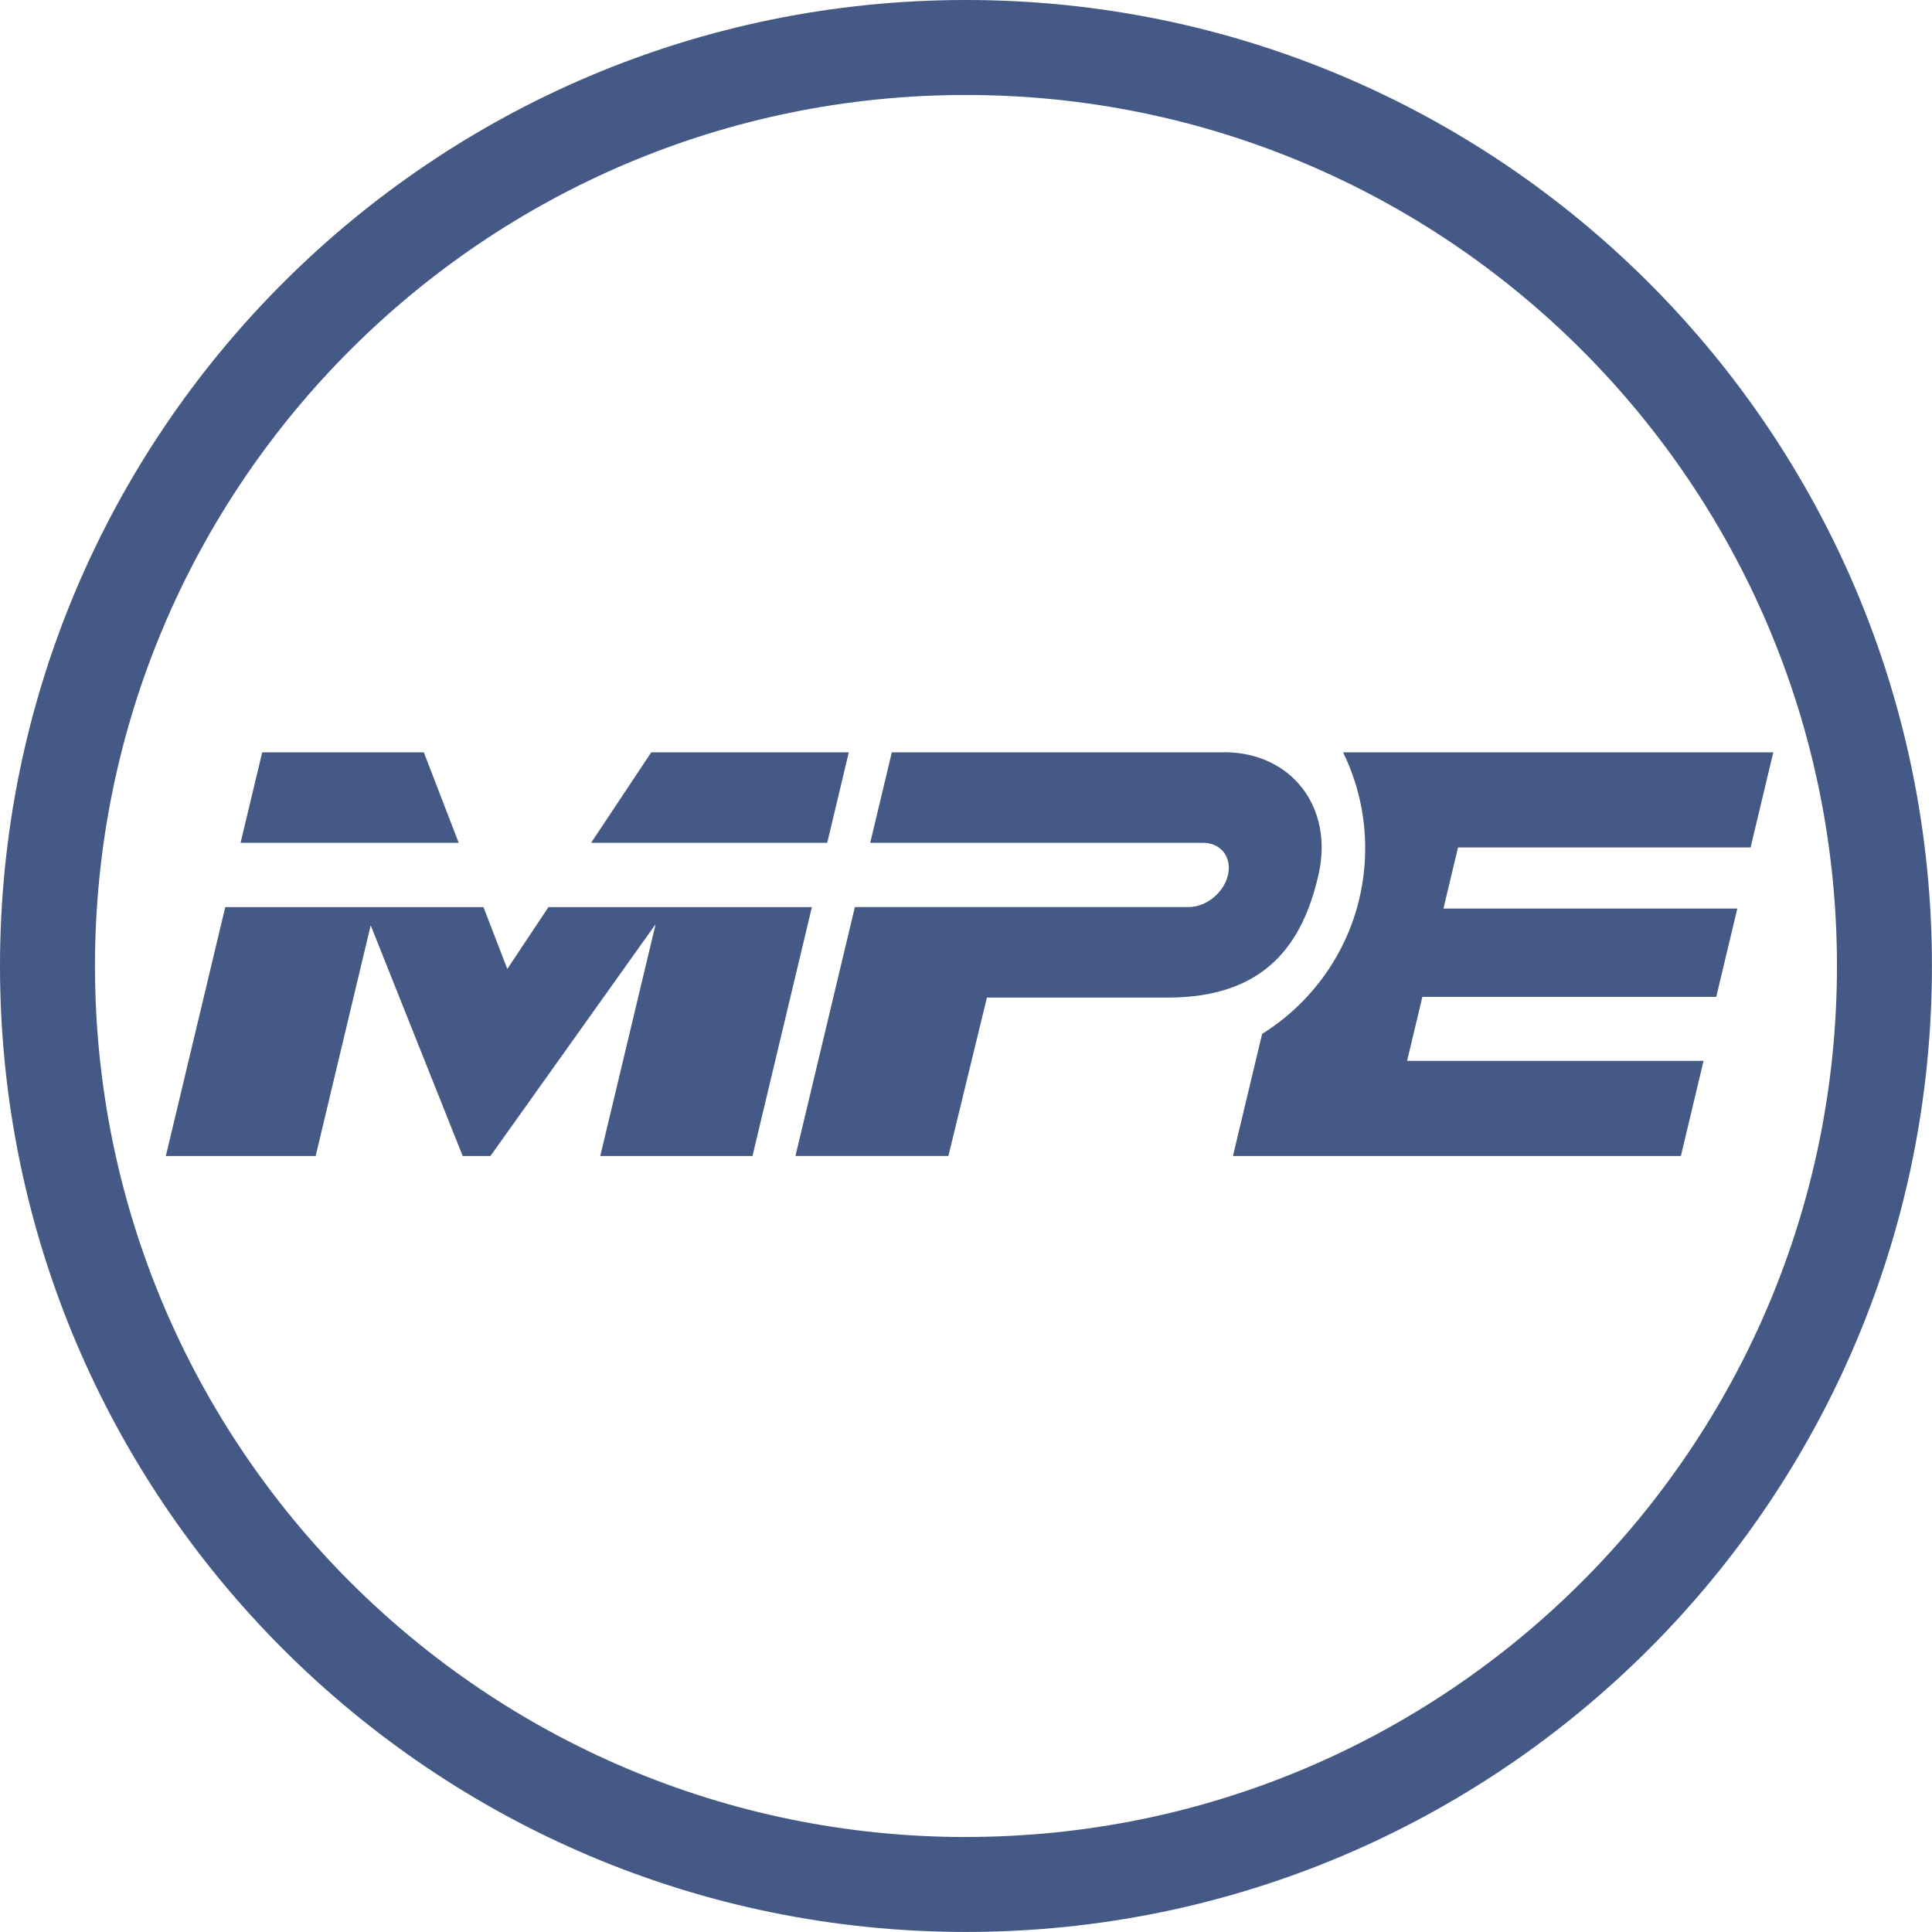<?xml version="1.0" encoding="UTF-8"?> <svg xmlns="http://www.w3.org/2000/svg" width="100" height="100" viewBox="0 0 100 100" fill="none"><g id="Logo" clip-path="url(#clip0_1892_8154)"><g id="Group"><path id="Vector" d="M90.609 43.867L91.785 38.94H69.516C70.251 40.439 70.662 42.126 70.662 43.907C70.662 47.962 68.531 51.516 65.327 53.515L63.817 59.836H87.001L88.176 54.909H72.831L73.622 51.597H88.833L89.923 47.028H74.712L75.468 43.864H90.611L90.609 43.867Z" fill="#445985"></path><path id="Vector_2" d="M63.35 38.94H46.161L45.042 43.624H62.276C63.194 43.624 63.769 44.37 63.559 45.287C63.35 46.208 62.435 46.95 61.515 46.95H44.248L41.173 59.833H49.089L51.083 51.635H60.444C65.553 51.635 67.442 48.785 68.244 45.285C69.046 41.784 66.847 38.934 63.347 38.934L63.35 38.94Z" fill="#445985"></path><g id="Group_2"><path id="Vector_3" d="M42.817 43.624L43.934 38.94H33.709L30.596 43.624H42.817Z" fill="#445985"></path><path id="Vector_4" d="M23.742 43.624L21.937 38.94H13.572L12.452 43.624H23.742Z" fill="#445985"></path><path id="Vector_5" d="M28.387 46.953L26.258 50.152L25.026 46.953H11.659L8.583 59.836H16.338L19.187 47.895L23.95 59.836H25.384L33.935 47.835L31.069 59.836H38.948L42.023 46.953H28.387Z" fill="#445985"></path></g></g><path id="Vector_6" d="M49.999 0C22.387 0 0 22.387 0 49.999C0 77.611 22.387 99.997 49.999 99.997C77.611 99.997 99.997 77.611 99.997 49.999C99.997 22.387 77.613 0 49.999 0ZM49.999 95.084C25.099 95.084 4.916 74.898 4.916 50.001C4.916 25.104 25.102 4.916 49.999 4.916C74.896 4.916 95.081 25.102 95.081 49.999C95.081 74.896 74.896 95.081 49.999 95.081V95.084Z" fill="#445985"></path></g><defs><clipPath id="clip0_1892_8154"><rect width="100" height="100" fill="white"></rect></clipPath></defs></svg> 